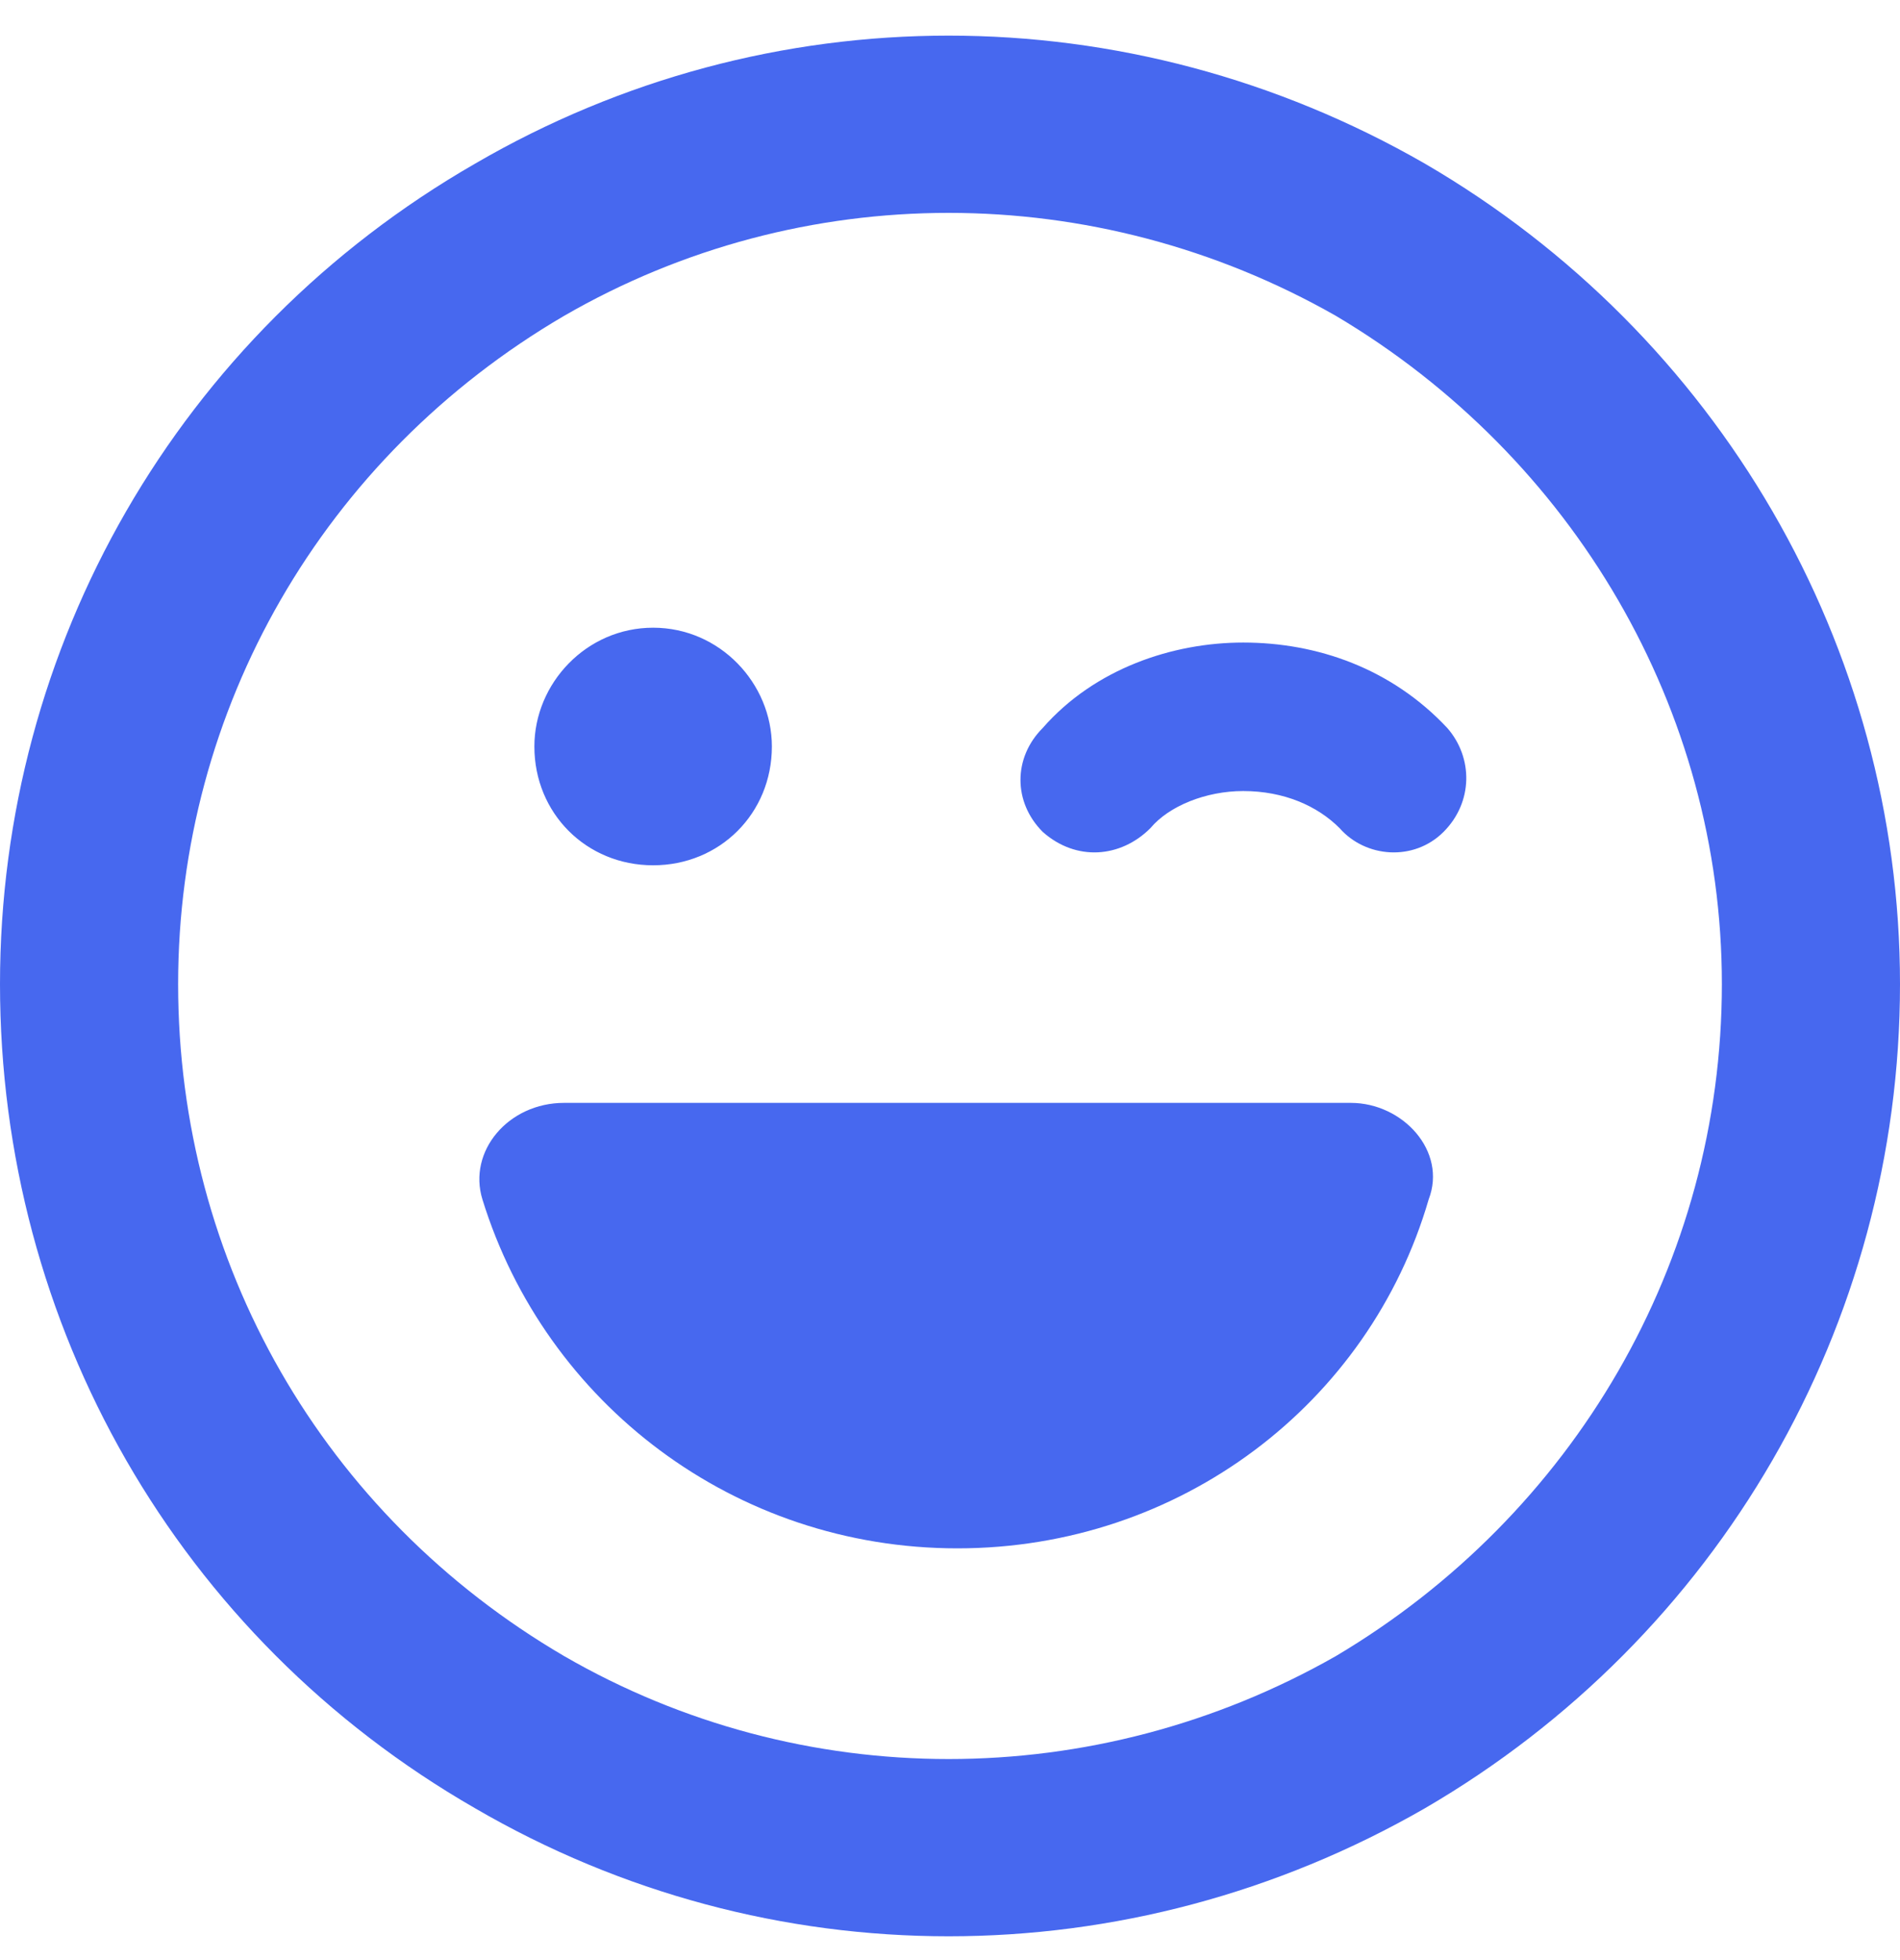 <?xml version="1.0" encoding="utf-8"?>
<svg xmlns="http://www.w3.org/2000/svg" width="32" height="33" viewBox="0 0 32 33" fill="none">
  <path d="M29 16.568C29 11.943 26.5 7.693 22.5 5.318C18.438 3.006 13.5 3.006 9.5 5.318C5.438 7.693 3 11.943 3 16.568C3 21.256 5.438 25.506 9.5 27.881C13.5 30.193 18.438 30.193 22.5 27.881C26.5 25.506 29 21.256 29 16.568ZM0 16.568C0 10.881 3 5.631 8 2.756C12.938 -0.119 19 -0.119 24 2.756C28.938 5.631 32 10.881 32 16.568C32 22.318 28.938 27.568 24 30.443C19 33.318 12.938 33.318 8 30.443C3 27.568 0 22.318 0 16.568ZM8.125 20.193C7.875 19.381 8.562 18.568 9.5 18.568H22.75C23.625 18.568 24.375 19.381 24.062 20.193C23.062 23.631 19.875 26.068 16.125 26.068C12.375 26.068 9.188 23.631 8.125 20.193ZM9 12.568C9 11.506 9.875 10.568 11 10.568C12.125 10.568 13 11.506 13 12.568C13 13.693 12.125 14.568 11 14.568C9.875 14.568 9 13.693 9 12.568ZM19.375 13.943C18.875 14.443 18.125 14.506 17.562 14.006C17.062 13.506 17.062 12.756 17.562 12.256C18.438 11.256 19.75 10.818 20.938 10.818C22.188 10.818 23.438 11.256 24.375 12.256C24.812 12.756 24.812 13.506 24.312 14.006C23.812 14.506 23 14.443 22.562 13.943C22.188 13.568 21.625 13.318 20.938 13.318C20.312 13.318 19.688 13.568 19.375 13.943Z" fill="#4768EF"/>
</svg>